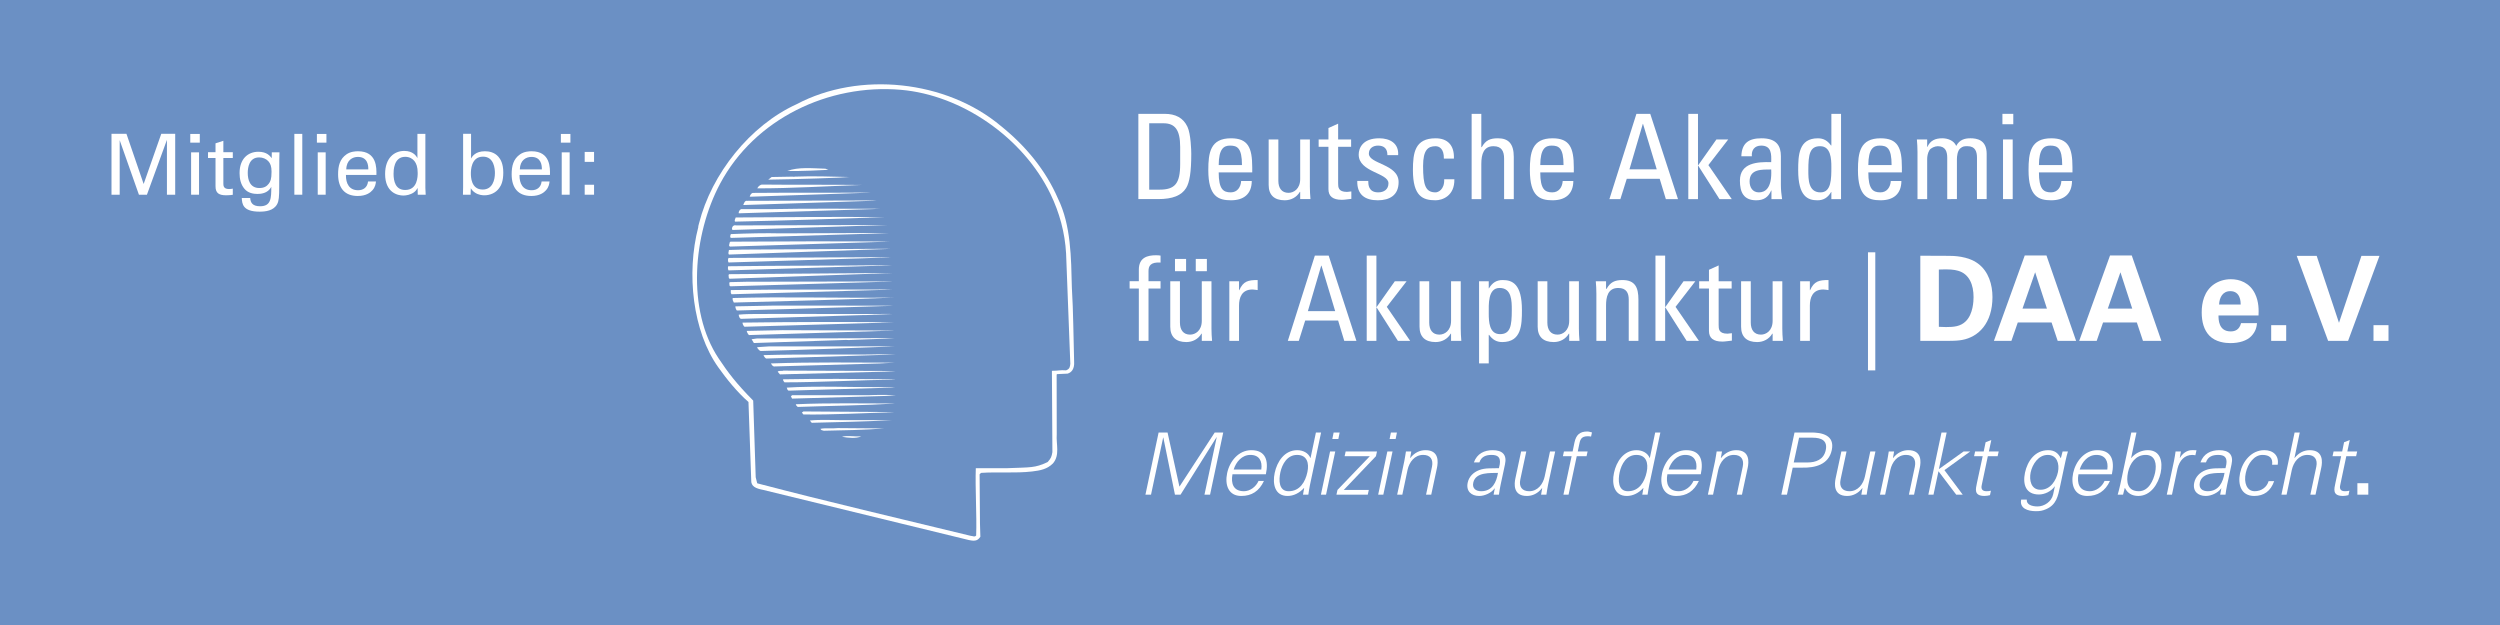 <?xml version="1.0" encoding="utf-8"?>
<!-- Generator: Adobe Illustrator 16.0.3, SVG Export Plug-In . SVG Version: 6.00 Build 0)  -->
<!DOCTYPE svg PUBLIC "-//W3C//DTD SVG 1.1//EN" "http://www.w3.org/Graphics/SVG/1.1/DTD/svg11.dtd">
<svg version="1.1" id="Ebene_1" xmlns="http://www.w3.org/2000/svg" xmlns:xlink="http://www.w3.org/1999/xlink" x="0px" y="0px"
	 width="350px" height="87.502px" viewBox="0 0 350 87.502" enable-background="new 0 0 350 87.502" xml:space="preserve">
<g>
	<rect fill="#6B90C4" width="350" height="87.502"/>
	<g>
		<g>
			<g>
				<g>
					<defs>
						<rect id="SVGID_1_" x="96.936" y="11.807" width="53.449" height="63.888"/>
					</defs>
					<clipPath id="SVGID_2_">
						<use xlink:href="#SVGID_1_"  overflow="visible"/>
					</clipPath>
					<path clip-path="url(#SVGID_2_)" fill="#FFFFFF" d="M148.103,27.773c1.853,3.757,1.853,8.364,1.958,12.493
						c0.212,3.44,0.212,6.935,0.317,10.375c0.064,0.975-0.342,1.512-0.924,1.668l-1.455,0.068l-0.069,0.065l0.015,8.366
						c-0.107,1.375,0.477,2.911-0.533,4.073c-0.792,0.796-1.763,0.993-2.923,1.126c-2.368,0.27-4.816,0.039-7.146,0.197
						l-0.198,0.198l0.053,6.895l0.054,1.854c-0.371,0.516-0.676,0.661-1.629,0.451l-28.785-7.016
						c-0.992-0.197-1.719-0.462-1.667-1.377l-0.384-10.929c-1.587-1.39-3.042-3.186-4.235-4.866
						c-3.574-5.029-4.486-13.109-2.791-19.621c-0.03-0.007,0.044-0.337,0.105-0.528c1.748-6.935,7.147-13.709,13.658-16.676
						c8.787-4.657,20.974-3.361,28.597,3.046C143.616,20.44,146.41,23.856,148.103,27.773"/>
					<path clip-path="url(#SVGID_2_)" fill="#6B90C4" d="M147.07,27.166c1.257,2.599,2.027,5.423,2.183,8.334l0.591,15.434
						c-0.054,0.424-0.06,0.702-0.591,0.915c-0.858-0.068-1.056,0.065-1.985,0.065l0.067,11.381c-0.107,0.634-0.185,0.86-0.663,1.388
						c-1.784,0.862-2.446,0.729-5.625,0.862h-4.434c-0.104,2.805,0.152,6.564,0.05,9.424c-0.213,0.266-0.48,0.053-0.745,0.053
						c-10.004-2.436-20.01-4.763-29.907-7.358l-0.212-0.846l-0.351-10.734c-2.363-2.395-3.482-3.869-4.829-5.889
						c-4.547-6.828-3.586-17.385,0.198-24.485c4.83-9.067,15.181-14.007,25.309-13.135C134.597,13.302,143.234,19.225,147.07,27.166
						"/>
				</g>
				<g>
					<path fill="#FFFFFF" d="M115.97,23.777c-0.514,0.03-3.918,0.211-5.768,0.158c1.588-0.583,3.492-0.371,5.345-0.318
						L115.97,23.777"/>
					<path fill="#FFFFFF" d="M118.935,24.783c-0.961,0.099-7.622,0.317-11.38,0.369l0.476-0.369l2.964-0.053l0.149,0.026
						l0.115-0.026C113.854,24.623,116.394,24.729,118.935,24.783"/>
					<path fill="#FFFFFF" d="M120.629,25.894c-4.816,0.16-9.739,0.477-14.609,0.477c0.104-0.265,0.422-0.531,0.688-0.531
						C111.154,25.894,116.237,25.839,120.629,25.894"/>
					<path fill="#FFFFFF" d="M121.032,26.999l-15.861,0.536h-0.211c0.054-0.209,0.211-0.528,0.477-0.528
						c5.4-0.052,11.063,0,16.464-0.052L121.032,26.999"/>
					<path fill="#FFFFFF" d="M122.208,28.108l-17.988,0.591h-0.162c0.107-0.267,0.213-0.635,0.53-0.582l16.995-0.053h1.164
						L122.208,28.108"/>
					<path fill="#FFFFFF" d="M123.33,29.229l-1.146,0.045l-18.759,0.59c-0.05-0.211,0.107-0.477,0.317-0.584h4.13
						C112.899,29.176,118.195,29.229,123.33,29.229"/>
					<path fill="#FFFFFF" d="M123.807,30.394c-7.308,0.267-13.605,0.475-20.912,0.635c-0.106-0.211,0.053-0.369,0.104-0.582
						C109.988,30.394,117.031,30.34,123.807,30.394"/>
					<path fill="#FFFFFF" d="M102.632,32.193c-0.104,0-0.159-0.052-0.159-0.16c0-0.265,0.211-0.58,0.58-0.474l18.21-0.055h2.912
						L102.632,32.193"/>
					<path fill="#FFFFFF" d="M121.969,32.714l-19.654,0.591c-0.162-0.16-0.054-0.37,0-0.53c2.328-0.104,4.92-0.159,6.988-0.104
						l13.23-0.054h2.014L121.969,32.714"/>
					<path fill="#FFFFFF" d="M102.206,34.522c-0.263-0.106-0.05-0.372-0.05-0.582l0.104-0.105
						c7.253-0.054,15.161-0.065,22.412-0.012L102.206,34.522"/>
					<path fill="#FFFFFF" d="M123.564,34.88l-21.409,0.753h-0.107c-0.159-0.211,0-0.423,0-0.635l1.854-0.053l18.157-0.105
						c0.858-0.025,1.852,0,2.699,0L123.564,34.88"/>
					<path fill="#FFFFFF" d="M124.813,36.006l-4.023,0.157l-18.741,0.583h-0.052c-0.106-0.16-0.106-0.477,0-0.637l21.068-0.104
						C123.607,36.014,124.332,35.981,124.813,36.006"/>
					<path fill="#FFFFFF" d="M123.489,37.189l-21.494,0.666c-0.104-0.157-0.104-0.421-0.051-0.579
						c7.727-0.107,15.368-0.057,23.041-0.162L123.489,37.189"/>
					<path fill="#FFFFFF" d="M122.878,38.297l-20.618,0.723c-0.317,0.054-0.209-0.316-0.264-0.476l0.054-0.159l20.959-0.157
						l1.902-0.006L122.878,38.297"/>
					<path fill="#FFFFFF" d="M123.473,39.455l-21.16,0.626c-0.264,0-0.16-0.264-0.211-0.425l0.052-0.157l2.331-0.053l19.815-0.047
						c0.217-0.003,0.282-0.017,0.646,0.007L123.473,39.455"/>
					<path fill="#FFFFFF" d="M124.945,40.546l-22.525,0.649c-0.162-0.162-0.105-0.374-0.105-0.585l5.398-0.054l15.214-0.025
						C123.072,40.532,124.54,40.515,124.945,40.546"/>
					<path fill="#FFFFFF" d="M125.169,41.656c-7.305,0.319-15.233,0.49-22.433,0.701c-0.106-0.211-0.212-0.371-0.158-0.635
						C109.99,41.51,117.652,41.763,125.169,41.656"/>
					<path fill="#FFFFFF" d="M125.102,42.831c-0.421,0-0.744,0-1.29,0.017l-13.134,0.409l-7.518,0.213
						c-0.106-0.105-0.211-0.37-0.211-0.581l5.402-0.107l14.989,0.01C123.639,42.8,124.844,42.8,125.102,42.831"/>
					<path fill="#FFFFFF" d="M125.062,43.958l-3.745,0.148c-0.119,0-0.168,0.008-0.372,0l-17.204,0.531
						c-0.212-0.053-0.317-0.371-0.317-0.585c1.59-0.158,3.018-0.052,4.606-0.104l14.466,0.017
						C123.503,43.963,124.101,43.933,125.062,43.958"/>
					<path fill="#FFFFFF" d="M125.102,45.113l-3.042,0.109l-17.839,0.523c-0.159-0.157-0.266-0.369-0.266-0.579
						C111.313,45.058,118.114,45.063,125.102,45.113"/>
					<path fill="#FFFFFF" d="M123.807,46.276c0.491,0.005,0.947-0.037,1.374,0l-0.849,0.029l-19.478,0.605
						c-0.16-0.159-0.266-0.369-0.317-0.582l5.029-0.105L123.807,46.276"/>
					<path fill="#FFFFFF" d="M123.969,47.414l-4.98,0.183c-0.007,0.048-0.521-0.034-0.796,0l-12.649,0.427l-0.32-0.531l0.742-0.106
						l14.01-0.031c1.752-0.01,3.493-0.029,5.269-0.016L123.969,47.414"/>
					<path fill="#FFFFFF" d="M125.234,48.499c-6.299,0.212-12.227,0.478-18.688,0.637c-0.264,0-0.368-0.266-0.527-0.425v-0.106
						l1.588-0.106l16.163-0.01l0.099-0.007L125.234,48.499"/>
					<path fill="#FFFFFF" d="M124.184,49.664l-16.789,0.528c-0.263,0.053-0.368-0.263-0.476-0.371v-0.104
						c5.345-0.16,13.692-0.027,16.022-0.111l2.399,0.005L124.184,49.664"/>
					<path fill="#FFFFFF" d="M123.076,50.886l-14.729,0.419c-0.211-0.055-0.317-0.265-0.422-0.423
						c6.033-0.215,11.488-0.109,17.363-0.109L123.076,50.886"/>
					<path fill="#FFFFFF" d="M125.042,51.969l0.297,0.022l-16.143,0.424l-0.319-0.369c0.161-0.215,0.582-0.055,0.793-0.159
						l14.084,0.05L125.042,51.969"/>
					<path fill="#FFFFFF" d="M124.763,53.103l0.654,0.043c-4.978,0.05-10.611,0.381-15.588,0.381
						c-0.105-0.104-0.21-0.266-0.21-0.424C115.069,52.999,119.574,53.052,124.763,53.103"/>
					<path fill="#FFFFFF" d="M124.705,54.267l-14.293,0.424c-0.16-0.05-0.212-0.211-0.266-0.424
						c3.654-0.262,10.532-0.039,11.078-0.079l4.172,0.027L124.705,54.267"/>
					<path fill="#FFFFFF" d="M125.447,55.329l-1.483,0.104l-13.074,0.372l-0.161-0.316l0.161-0.159h10.69
						C122.691,55.275,124.229,55.275,125.447,55.329"/>
					<path fill="#FFFFFF" d="M125.394,56.491c-4.29,0.265-9.211,0.321-13.713,0.479c-0.104-0.108-0.263-0.215-0.263-0.374
						C116.128,56.388,120.682,56.491,125.394,56.491"/>
					<path fill="#FFFFFF" d="M125.234,57.709c-4.075,0.105-8.681,0.372-12.758,0.318l-0.211-0.265l0.211-0.159l11.981,0.084
						L125.234,57.709"/>
					<path fill="#FFFFFF" d="M124.864,58.82c-3.865,0.212-7.359,0.266-11.223,0.372l-0.264-0.319
						c1.43-0.157,3.017-0.053,4.552-0.053H124.864"/>
					<path fill="#FFFFFF" d="M123.807,59.985c-2.808,0.212-5.825,0.266-8.473,0.318c-0.211-0.052-0.371-0.052-0.475-0.265
						c0.742-0.157,1.535,0,2.436-0.106L123.807,59.985"/>
					<path fill="#FFFFFF" d="M120.578,61.097c-0.742,0.318-1.8,0.21-2.702,0.053C118.563,60.938,119.677,61.15,120.578,61.097"/>
				</g>
			</g>
			<g>
				<g>
					<path fill="#FFFFFF" d="M159.371,15.938h3.67c1.52,0,2.612,0.546,3.206,1.818c0.479,1.009,0.531,3.389,0.531,3.769
						c0,2.546-0.231,4.018-0.728,4.811c-0.644,1.026-1.853,1.538-3.934,1.538h-2.745V15.938z M160.89,26.551h1.44
						c2.116,0,2.894-0.793,2.894-3.572v-2.413c0-2.414-0.746-3.307-2.331-3.307h-2.003V26.551z"/>
					<path fill="#FFFFFF" d="M170.618,24.138c0,2.332,0.628,2.794,1.685,2.794c0.926,0,1.408-0.744,1.456-1.588h1.489
						c-0.018,1.853-1.157,2.696-2.91,2.696c-1.771,0-3.175-0.53-3.175-4.216c0-2.446,0.281-4.463,3.175-4.463
						c2.379,0,2.975,1.305,2.975,4.067v0.71H170.618z M173.876,23.113c0-2.431-0.681-2.729-1.671-2.729
						c-0.861,0-1.571,0.414-1.587,2.729H173.876z"/>
					<path fill="#FFFFFF" d="M182.026,19.525h1.355v6.613c0,0.579,0.034,1.157,0.085,1.736h-1.44v-1.008h-0.048
						c-0.446,0.761-1.241,1.174-2.116,1.174c-1.456,0-2.25-0.729-2.25-2.149v-6.366h1.356v5.788c0,1.008,0.464,1.685,1.423,1.685
						c0.727,0,1.635-0.546,1.635-1.934V19.525z"/>
					<path fill="#FFFFFF" d="M185.983,19.525v-1.602l1.356-0.613v2.215h1.817v1.026h-1.817v5.108c0,0.53,0,1.208,1.238,1.208
						c0.102,0,0.314-0.034,0.611-0.066v1.042c-0.445,0.033-0.891,0.131-1.338,0.131c-1.288,0-1.868-0.528-1.868-1.487v-5.936h-1.371
						v-1.026H185.983z"/>
					<path fill="#FFFFFF" d="M192.896,28.04c-1.803,0-2.926-0.794-2.878-2.711h1.538c0,0.479,0.015,1.603,1.391,1.603
						c0.81,0,1.438-0.414,1.438-1.273c0-1.487-4.167-1.521-4.167-4.018c0-0.876,0.529-2.281,2.877-2.281
						c1.486,0,2.762,0.711,2.646,2.363h-1.506c0.017-0.876-0.444-1.339-1.307-1.339c-0.725,0-1.287,0.397-1.287,1.125
						c0,1.471,4.165,1.439,4.165,3.984C195.805,27.33,194.55,28.04,192.896,28.04z"/>
					<path fill="#FFFFFF" d="M202.141,22.203c0.031-1.372-0.646-1.735-1.157-1.735c-1.044,0-1.752,0.495-1.752,2.777
						c0,2.711,0.346,3.687,1.752,3.687c0.313,0,1.255-0.331,1.205-1.835h1.423c0.05,2.349-1.705,2.943-2.628,2.943
						c-1.771,0-3.175-0.53-3.175-4.216c0-2.446,0.281-4.463,3.175-4.463c1.668,0,2.644,0.976,2.562,2.843H202.141z"/>
					<path fill="#FFFFFF" d="M210.574,27.875V22.22c0-1.024-0.33-1.752-1.488-1.752c-1.355,0-1.702,1.091-1.702,2.496v4.911h-1.355
						V15.938h1.355V20.6h0.065c0.547-0.976,1.175-1.24,2.267-1.24c1.42,0,2.214,0.711,2.214,2.596v5.918H210.574z"/>
					<path fill="#FFFFFF" d="M215.638,24.138c0,2.332,0.628,2.794,1.687,2.794c0.924,0,1.403-0.744,1.454-1.588h1.487
						c-0.015,1.853-1.157,2.696-2.909,2.696c-1.767,0-3.175-0.53-3.175-4.216c0-2.446,0.282-4.463,3.175-4.463
						c2.381,0,2.976,1.305,2.976,4.067v0.71H215.638z M218.896,23.113c0-2.431-0.68-2.729-1.671-2.729
						c-0.858,0-1.57,0.414-1.587,2.729H218.896z"/>
					<path fill="#FFFFFF" d="M229.099,15.938h1.936l3.884,11.937h-1.701l-0.861-2.843h-4.611l-0.892,2.843h-1.537L229.099,15.938z
						 M230.024,17.344h-0.03l-1.87,6.365h3.819L230.024,17.344z"/>
					<path fill="#FFFFFF" d="M237.718,27.875h-1.355V15.938h1.355v7.191h0.033l2.545-3.604h1.654l-2.777,3.588l3.273,4.762h-1.72
						l-2.976-4.679h-0.033V27.875z"/>
					<path fill="#FFFFFF" d="M248.003,26.668h-0.034c-0.413,0.959-1.055,1.372-2.098,1.372c-1.771,0-2.283-1.141-2.283-2.746
						c0-2.529,2.479-2.643,4.381-2.594c0.034-1.107,0.05-2.316-1.404-2.316c-0.909,0-1.387,0.613-1.305,1.489h-1.473
						c0.065-1.869,1.058-2.513,2.827-2.513c2.149,0,2.71,1.107,2.71,2.513v4.017c0,0.661,0.068,1.34,0.167,1.984h-1.488V26.668z
						 M244.943,25.395c0,0.811,0.396,1.538,1.308,1.538c0.824,0,1.852-0.513,1.718-3.207
						C246.68,23.741,244.943,23.625,244.943,25.395z"/>
					<path fill="#FFFFFF" d="M256.391,15.938h1.354v11.937h-1.354v-0.992h-0.033c-0.465,0.777-1.043,1.157-1.918,1.157
						c-1.339,0-2.694-0.53-2.694-4.2c0-2.082,0.065-4.479,2.76-4.479c0.793,0,1.37,0.346,1.836,1.008h0.05V15.938z M254.82,20.468
						c-1.457,0-1.654,1.158-1.654,3.389c0,1.258,0,3.076,1.702,3.076c1.522,0,1.522-1.885,1.522-3.572
						C256.391,22.253,256.323,20.468,254.82,20.468z"/>
					<path fill="#FFFFFF" d="M261.567,24.138c0,2.332,0.629,2.794,1.687,2.794c0.926,0,1.404-0.744,1.455-1.588h1.486
						c-0.017,1.853-1.157,2.696-2.908,2.696c-1.77,0-3.174-0.53-3.174-4.216c0-2.446,0.279-4.463,3.174-4.463
						c2.382,0,2.976,1.305,2.976,4.067v0.71H261.567z M264.825,23.113c0-2.431-0.678-2.729-1.669-2.729
						c-0.861,0-1.574,0.414-1.589,2.729H264.825z"/>
					<path fill="#FFFFFF" d="M272.613,27.875v-5.787c0-0.843-0.231-1.62-1.322-1.62c-0.412,0-0.976,0.247-1.174,0.562
						c-0.248,0.413-0.313,0.91-0.313,1.224v5.621h-1.355V21.26c0-0.578-0.035-1.156-0.084-1.735h1.439v1.042h0.033
						c0.396-0.892,1.107-1.207,2.084-1.207c0.76,0,1.634,0.314,1.95,1.073c0.46-0.891,1.222-1.073,1.983-1.073
						c0.877,0,2.279,0.198,2.279,2.165v6.349h-1.354v-5.787c0-0.843-0.231-1.62-1.322-1.62c-0.515,0-0.661,0.016-1.024,0.314
						c-0.397,0.331-0.464,1.157-0.464,1.472v5.621H272.613z"/>
					<path fill="#FFFFFF" d="M280.339,15.938h1.521v1.454h-1.521V15.938z M281.778,27.875h-1.355v-8.35h1.355V27.875z"/>
					<path fill="#FFFFFF" d="M285.451,24.138c0,2.332,0.629,2.794,1.688,2.794c0.922,0,1.404-0.744,1.452-1.588h1.489
						c-0.017,1.853-1.159,2.696-2.908,2.696c-1.77,0-3.178-0.53-3.178-4.216c0-2.446,0.282-4.463,3.178-4.463
						c2.378,0,2.973,1.305,2.973,4.067v0.71H285.451z M288.708,23.113c0-2.431-0.679-2.729-1.671-2.729
						c-0.858,0-1.569,0.414-1.586,2.729H288.708z"/>
					<path fill="#FFFFFF" d="M159.437,39.373v-1.622c0-1.686,1.19-2.015,2.396-2.015c0.283,0,0.447,0.017,0.645,0.048v0.976
						c-1.438-0.099-1.686,0.512-1.686,1.19v1.422h1.686v1.025h-1.686v7.325h-1.355v-7.325h-1.29v-1.025H159.437z"/>
					<path fill="#FFFFFF" d="M168.251,39.373h1.355v6.613c0,0.579,0.032,1.158,0.083,1.737h-1.438v-1.008h-0.049
						c-0.447,0.759-1.239,1.174-2.117,1.174c-1.455,0-2.249-0.728-2.249-2.151v-6.365h1.355v5.787c0,1.011,0.464,1.688,1.422,1.688
						c0.729,0,1.637-0.548,1.637-1.937V39.373z M166.052,37.968h-1.554v-1.719h1.554V37.968z M168.962,37.968h-1.555v-1.719h1.555
						V37.968z"/>
					<path fill="#FFFFFF" d="M173.463,40.628h0.033c0.562-1.272,1.257-1.423,2.577-1.423v1.406
						c-0.116-0.016-0.248-0.031-0.362-0.048c-0.116-0.017-0.233-0.034-0.363-0.034c-1.504,0-1.884,1.142-1.884,2.268v4.926h-1.357
						v-8.35h1.357V40.628z"/>
					<path fill="#FFFFFF" d="M184.08,35.785h1.935l3.885,11.938h-1.703l-0.858-2.844h-4.613l-0.895,2.844h-1.536L184.08,35.785z
						 M185.007,37.19h-0.036l-1.866,6.365h3.819L185.007,37.19z"/>
					<path fill="#FFFFFF" d="M192.696,47.723h-1.355V35.785h1.355v7.193h0.034l2.546-3.605h1.651l-2.776,3.587l3.273,4.763h-1.719
						l-2.976-4.68h-0.034V47.723z"/>
					<path fill="#FFFFFF" d="M203.148,39.373h1.355v6.613c0,0.579,0.034,1.158,0.083,1.737h-1.438v-1.008h-0.05
						c-0.447,0.759-1.239,1.174-2.117,1.174c-1.453,0-2.247-0.728-2.247-2.151v-6.365h1.355v5.787c0,1.011,0.462,1.688,1.42,1.688
						c0.729,0,1.639-0.548,1.639-1.937V39.373z"/>
					<path fill="#FFFFFF" d="M208.425,40.364h0.034c0.463-0.777,1.043-1.158,1.917-1.158c1.34,0,2.695,0.531,2.695,4.202
						c0,2.082-0.064,4.481-2.76,4.481c-0.794,0-1.372-0.347-1.837-1.01h-0.05v4.001h-1.354V39.373h1.354V40.364z M211.651,43.407
						c0-1.258,0-3.093-1.704-3.093c-1.67,0-1.522,2.316-1.522,3.589c0,1.109,0.065,2.876,1.571,2.876
						C211.452,46.78,211.651,45.639,211.651,43.407z"/>
					<path fill="#FFFFFF" d="M219.688,39.373h1.357v6.613c0,0.579,0.03,1.158,0.083,1.737h-1.44v-1.008h-0.048
						c-0.446,0.759-1.242,1.174-2.117,1.174c-1.455,0-2.248-0.728-2.248-2.151v-6.365h1.355v5.787c0,1.011,0.463,1.688,1.421,1.688
						c0.728,0,1.637-0.548,1.637-1.937V39.373z"/>
					<path fill="#FFFFFF" d="M228.024,47.723v-5.786c0-0.893-0.316-1.622-1.472-1.622c-1.487,0-1.705,1.325-1.705,2.464v4.944
						h-1.354v-6.615c0-0.579-0.032-1.157-0.082-1.735h1.437v1.073h0.068c0.53-0.942,1.157-1.24,2.23-1.24
						c1.788,0,2.233,1.077,2.233,2.731v5.786H228.024z"/>
					<path fill="#FFFFFF" d="M233.121,47.723h-1.357V35.785h1.357v7.193h0.03l2.547-3.605h1.653l-2.775,3.587l3.273,4.763h-1.719
						l-2.979-4.68h-0.03V47.723z"/>
					<path fill="#FFFFFF" d="M239.256,39.373V37.77l1.355-0.613v2.216h1.82v1.025h-1.82v5.109c0,0.528,0,1.208,1.24,1.208
						c0.099,0,0.313-0.034,0.612-0.067v1.041c-0.447,0.034-0.895,0.133-1.34,0.133c-1.289,0-1.868-0.528-1.868-1.488v-5.936h-1.372
						v-1.025H239.256z"/>
					<path fill="#FFFFFF" d="M248.168,39.373h1.354v6.613c0,0.579,0.034,1.158,0.085,1.737h-1.439v-1.008h-0.051
						c-0.444,0.759-1.24,1.174-2.114,1.174c-1.456,0-2.25-0.728-2.25-2.151v-6.365h1.355v5.787c0,1.011,0.465,1.688,1.425,1.688
						c0.724,0,1.635-0.548,1.635-1.937V39.373z"/>
					<path fill="#FFFFFF" d="M253.38,40.628h0.033c0.562-1.272,1.257-1.423,2.579-1.423v1.406c-0.117-0.016-0.248-0.031-0.365-0.048
						c-0.114-0.017-0.229-0.034-0.362-0.034c-1.504,0-1.885,1.142-1.885,2.268v4.926h-1.356v-8.35h1.356V40.628z"/>
					<path fill="#FFFFFF" d="M261.518,35.322h1.024v16.532h-1.024V35.322z"/>
					<path fill="#FFFFFF" d="M268.844,35.801l3.951,0.017c0.662,0,2.679,0.017,4.115,1.074c1.506,1.107,2.035,2.993,2.035,4.696
						c0,3.669-1.967,5.588-4.232,6.001c-0.445,0.083-0.941,0.133-2.148,0.133h-3.721V35.801z M271.44,45.755
						c0.28,0.017,0.712,0.034,1.008,0.034c1.092,0,2.035-0.082,2.778-0.828c1.008-1.008,1.072-2.794,1.072-3.372
						c0-1.688-0.577-3.242-2.181-3.687c-0.528-0.151-1.207-0.233-2.678-0.166V45.755z"/>
					<path fill="#FFFFFF" d="M286.506,35.767l4.149,11.956h-2.578l-0.859-2.578h-4.729l-0.893,2.578h-2.447l4.315-11.956H286.506z
						 M286.573,43.208l-1.653-5.092l-1.77,5.092H286.573z"/>
					<path fill="#FFFFFF" d="M298.446,35.767l4.148,11.956h-2.578l-0.859-2.578h-4.728l-0.893,2.578h-2.447l4.316-11.956H298.446z
						 M298.514,43.208l-1.654-5.092l-1.768,5.092H298.514z"/>
					<path fill="#FFFFFF" d="M310.59,44.168c0,0.547,0,2.23,1.7,2.23c0.613,0,1.226-0.229,1.455-1.157h2.232
						c-0.033,0.397-0.114,1.109-0.795,1.817c-0.61,0.647-1.7,0.977-2.924,0.977c-0.71,0-2.066-0.132-2.942-1.041
						c-0.761-0.794-1.077-1.917-1.077-3.256c0-1.356,0.332-2.978,1.736-3.952c0.646-0.43,1.438-0.696,2.351-0.696
						c1.189,0,2.609,0.463,3.371,2.017c0.563,1.143,0.528,2.367,0.497,3.061H310.59z M313.697,42.631c0-0.381-0.033-1.87-1.455-1.87
						c-1.074,0-1.522,0.893-1.57,1.87H313.697z"/>
					<path fill="#FFFFFF" d="M317.966,45.523h2.1v2.2h-2.1V45.523z"/>
					<path fill="#FFFFFF" d="M324.335,35.818l3.123,9.375l3.141-9.375h2.529l-4.397,11.904h-2.794l-4.398-11.904H324.335z"/>
					<path fill="#FFFFFF" d="M332.289,45.523h2.101v2.2h-2.101V45.523z"/>
				</g>
				<g>
					<path fill="#FFFFFF" d="M160.361,69.253l1.844-8.702h1.253l1.662,7.58l4.94-7.58h1.192l-1.844,8.702h-0.783l1.712-8.036h-0.026
						l-5.035,8.036h-0.783l-1.627-8h-0.022l-1.701,8H160.361z"/>
					<path fill="#FFFFFF" d="M172.548,66.398c-0.244,1.288,0.119,2.373,1.602,2.373c0.854,0,1.685-0.615,2.046-1.444h0.759
						c-0.674,1.444-1.722,2.108-3.18,2.108c-1.806,0-2.324-1.556-1.973-3.206c0.347-1.637,1.587-3.205,3.384-3.205
						c2.024,0,2.445,1.483,2.035,3.375H172.548z M176.581,65.735c0.171-1.17-0.274-2.048-1.527-2.048
						c-1.181,0-2.014,0.986-2.338,2.048H176.581z"/>
					<path fill="#FFFFFF" d="M182.578,68.361l-0.013-0.048c-0.65,0.723-1.47,1.122-2.311,1.122c-1.797,0-2.122-1.712-1.797-3.229
						c0.327-1.567,1.362-3.181,3.156-3.181c0.807,0,1.564,0.386,1.843,1.098l0.024-0.024l0.748-3.545h0.724l-1.557,7.339
						c-0.097,0.47-0.168,0.953-0.228,1.362h-0.748L182.578,68.361z M181.592,63.688c-1.375,0-2.087,1.276-2.34,2.434
						c-0.24,1.119-0.228,2.65,1.158,2.65c1.577,0,2.338-1.314,2.627-2.687C183.3,64.854,183.001,63.688,181.592,63.688z"/>
					<path fill="#FFFFFF" d="M186.936,63.205l-1.29,6.048h-0.72l1.287-6.048H186.936z M187.369,61.458h-0.844l0.183-0.907h0.842
						L187.369,61.458z"/>
					<path fill="#FFFFFF" d="M187.247,68.59l4.53-4.724h-3.53l0.146-0.661h4.386l-0.146,0.661l-4.507,4.724h3.507l-0.146,0.663
						h-4.386L187.247,68.59z"/>
					<path fill="#FFFFFF" d="M194.956,63.205l-1.291,6.048h-0.722l1.287-6.048H194.956z M195.389,61.458h-0.844l0.181-0.907h0.844
						L195.389,61.458z"/>
					<path fill="#FFFFFF" d="M196.326,69.253h-0.723l0.998-4.688c0.099-0.468,0.159-0.951,0.231-1.36h0.747l-0.158,0.892
						l0.023,0.024c0.58-0.748,1.338-1.098,2.122-1.098c1.977,0,1.76,1.749,1.615,2.445l-0.807,3.784h-0.726l0.831-3.904
						c0.218-1.047-0.252-1.662-1.24-1.662c-1.192,0-1.939,0.999-2.179,2.083L196.326,69.253z"/>
					<path fill="#FFFFFF" d="M209.97,64.988c0.146-0.987-0.301-1.3-1.156-1.3c-0.758,0-1.433,0.229-1.698,1.049h-0.773
						c0.446-1.241,1.471-1.712,2.629-1.712c1.336,0,2.035,0.615,1.724,2l-0.616,2.868c-0.108,0.47-0.168,0.953-0.229,1.362h-0.747
						l0.168-0.892h-0.023l-0.062,0.084c-0.372,0.507-1.275,0.989-2.094,0.989c-1.123,0-1.869-0.688-1.615-1.869
						c0.169-0.818,0.794-1.444,1.59-1.746c0.878-0.35,1.904-0.229,2.783-0.277L209.97,64.988z M207.366,68.771
						c1.58,0,2.146-1.302,2.35-2.566c-1.035,0.037-3.131-0.157-3.458,1.36C206.078,68.385,206.632,68.771,207.366,68.771z"/>
					<path fill="#FFFFFF" d="M217.002,63.205h0.723l-1.001,4.686c-0.094,0.47-0.167,0.953-0.228,1.362h-0.746l0.155-0.892
						l-0.022-0.024c-0.579,0.748-1.337,1.098-2.121,1.098c-1.976,0-1.759-1.748-1.613-2.445l0.807-3.784h0.723l-0.833,3.905
						c-0.228,1.046,0.255,1.661,1.242,1.661c1.194,0,1.94-1,2.17-2.083L217.002,63.205z"/>
					<path fill="#FFFFFF" d="M218.879,69.253l1.146-5.387h-1.218l0.144-0.661h1.217l0.266-1.29c0.228-1.035,0.745-1.505,1.783-1.505
						c0.227,0,0.459,0.084,0.661,0.132l-0.13,0.579c-0.135-0.024-0.29-0.048-0.436-0.048c-0.988,0-1.108,0.494-1.265,1.36
						l-0.157,0.772h1.374l-0.145,0.661h-1.374l-1.145,5.387H218.879z"/>
					<path fill="#FFFFFF" d="M230.077,68.361l-0.013-0.048c-0.649,0.723-1.469,1.122-2.311,1.122c-1.796,0-2.122-1.712-1.796-3.229
						c0.324-1.567,1.361-3.181,3.155-3.181c0.807,0,1.565,0.386,1.844,1.098l0.024-0.024l0.747-3.545h0.724l-1.557,7.339
						c-0.096,0.47-0.168,0.953-0.228,1.362h-0.748L230.077,68.361z M229.091,63.688c-1.376,0-2.087,1.276-2.34,2.434
						c-0.239,1.119-0.228,2.65,1.159,2.65c1.577,0,2.337-1.314,2.626-2.687C230.8,64.854,230.5,63.688,229.091,63.688z"/>
					<path fill="#FFFFFF" d="M233.434,66.398c-0.239,1.288,0.122,2.373,1.603,2.373c0.857,0,1.688-0.615,2.049-1.444h0.759
						c-0.674,1.444-1.722,2.108-3.18,2.108c-1.809,0-2.326-1.556-1.977-3.206c0.351-1.637,1.592-3.205,3.386-3.205
						c2.024,0,2.446,1.483,2.035,3.375H233.434z M237.472,65.735c0.168-1.17-0.275-2.048-1.531-2.048
						c-1.18,0-2.013,0.986-2.336,2.048H237.472z"/>
					<path fill="#FFFFFF" d="M239.827,69.253h-0.724l1.001-4.688c0.097-0.468,0.155-0.951,0.229-1.36h0.747l-0.157,0.892
						l0.024,0.024c0.577-0.748,1.338-1.098,2.121-1.098c1.975,0,1.759,1.749,1.614,2.445l-0.808,3.784h-0.722l0.83-3.904
						c0.219-1.047-0.253-1.662-1.239-1.662c-1.192,0-1.938,0.999-2.183,2.083L239.827,69.253z"/>
					<path fill="#FFFFFF" d="M249.388,69.253l1.844-8.702h2.182c1.687-0.034,3.479,0.389,3.034,2.461
						c-0.434,2.071-2.408,2.493-4.071,2.457h-1.397l-0.808,3.784H249.388z M251.123,64.746h1.903c1.169,0,2.289-0.373,2.579-1.733
						c0.289-1.363-0.663-1.735-1.831-1.735h-1.904L251.123,64.746z"/>
					<path fill="#FFFFFF" d="M261.842,63.205h0.721l-0.999,4.686c-0.098,0.47-0.169,0.953-0.229,1.362h-0.748l0.158-0.892
						l-0.025-0.024c-0.578,0.748-1.337,1.098-2.121,1.098c-1.974,0-1.759-1.748-1.615-2.445l0.808-3.784h0.724l-0.83,3.905
						c-0.229,1.046,0.251,1.661,1.24,1.661c1.193,0,1.938-1,2.168-2.083L261.842,63.205z"/>
					<path fill="#FFFFFF" d="M263.921,69.253h-0.724l1.001-4.688c0.096-0.468,0.157-0.951,0.229-1.36h0.747l-0.156,0.892
						l0.023,0.024c0.578-0.748,1.339-1.098,2.12-1.098c1.976,0,1.76,1.749,1.614,2.445l-0.807,3.784h-0.722l0.831-3.904
						c0.217-1.047-0.255-1.662-1.241-1.662c-1.192,0-1.938,0.999-2.182,2.083L263.921,69.253z"/>
					<path fill="#FFFFFF" d="M271.447,65.674l3.457-2.469h0.93l-3.614,2.614l2.563,3.434h-0.914l-2.483-3.277l-0.697,3.277h-0.723
						l1.843-8.702h0.724L271.447,65.674z"/>
					<path fill="#FFFFFF" d="M277.576,63.866h-1.206l0.145-0.661h1.203l0.268-1.29l0.796-0.312l-0.34,1.602h1.374l-0.145,0.661
						h-1.374l-0.854,4.049c-0.133,0.554,0.095,0.855,0.651,0.855c0.216,0,0.431-0.012,0.636-0.072l-0.133,0.627
						c-0.24,0.06-0.518,0.108-0.758,0.108c-1.53,0-1.242-0.977-1.072-1.795L277.576,63.866z"/>
					<path fill="#FFFFFF" d="M288.765,63.205h0.745c-0.119,0.41-0.251,0.892-0.347,1.36l-0.773,3.626
						c-0.265,1.207-0.469,2.469-1.937,3.097c-0.532,0.229-0.869,0.277-1.437,0.277c-1.097,0-2.313-0.374-2.049-1.625h0.783
						c-0.071,0.72,0.737,0.962,1.507,0.962c0.939,0,1.953-0.661,2.181-1.673l0.241-1.133h-0.024
						c-0.493,0.711-1.419,1.133-2.204,1.133c-1.819,0-2.301-1.385-1.954-3.049c0.35-1.64,1.413-3.157,3.256-3.157
						c0.879,0,1.409,0.423,1.748,1.122l0.033-0.048L288.765,63.205z M286.68,63.688c-1.314,0-2.145,1.324-2.387,2.434
						c-0.229,1.109,0.048,2.445,1.375,2.445c1.386,0,2.192-1.29,2.444-2.469C288.355,64.941,287.982,63.688,286.68,63.688z"/>
					<path fill="#FFFFFF" d="M290.987,66.398c-0.241,1.288,0.12,2.373,1.604,2.373c0.854,0,1.686-0.615,2.049-1.444h0.757
						c-0.674,1.444-1.723,2.108-3.181,2.108c-1.808,0-2.325-1.556-1.975-3.206c0.349-1.637,1.589-3.205,3.384-3.205
						c2.025,0,2.448,1.483,2.038,3.375H290.987z M295.023,65.735c0.171-1.17-0.275-2.048-1.531-2.048
						c-1.18,0-2.011,0.986-2.334,2.048H295.023z"/>
					<path fill="#FFFFFF" d="M297.226,69.253h-0.75c0.111-0.41,0.256-0.892,0.35-1.362l1.555-7.339h0.725l-0.748,3.545l0.023,0.024
						c0.567-0.712,1.495-1.098,2.303-1.098c1.795,0,2.134,1.614,1.807,3.181c-0.325,1.517-1.373,3.229-3.132,3.229
						c-0.879,0-1.53-0.398-1.868-1.122l-0.035,0.048L297.226,69.253z M297.923,66.108c-0.288,1.375-0.071,2.663,1.508,2.663
						c1.382,0,2.048-1.507,2.289-2.626c0.238-1.157,0.045-2.458-1.325-2.458C298.985,63.688,298.188,64.878,297.923,66.108z"/>
					<path fill="#FFFFFF" d="M304.076,69.253h-0.726l1.003-4.688c0.107-0.468,0.156-0.951,0.228-1.36h0.748l-0.158,0.892h0.023
						c0.352-0.615,0.979-1.049,1.592-1.073c0.239-0.011,0.483,0,0.722,0.013l-0.155,0.699c-0.134-0.015-0.289-0.048-0.433-0.048
						c-1.073,0-1.796,0.77-2.072,1.927L304.076,69.253z"/>
					<path fill="#FFFFFF" d="M311.688,64.988c0.146-0.987-0.299-1.3-1.157-1.3c-0.758,0-1.433,0.229-1.697,1.049h-0.773
						c0.446-1.241,1.471-1.712,2.628-1.712c1.337,0,2.037,0.615,1.724,2l-0.616,2.868c-0.107,0.47-0.167,0.953-0.227,1.362h-0.749
						l0.169-0.892h-0.023l-0.06,0.084c-0.375,0.507-1.276,0.989-2.096,0.989c-1.122,0-1.869-0.688-1.615-1.869
						c0.168-0.818,0.794-1.444,1.589-1.746c0.88-0.35,1.904-0.229,2.785-0.277L311.688,64.988z M309.083,68.771
						c1.581,0,2.148-1.302,2.351-2.566c-1.034,0.037-3.132-0.157-3.458,1.36C307.797,68.385,308.351,68.771,309.083,68.771z"/>
					<path fill="#FFFFFF" d="M318.096,65.062c0.13-0.928-0.363-1.375-1.363-1.375c-1.108,0-2.035,1.155-2.325,2.53
						c-0.301,1.383,0.145,2.553,1.253,2.553c0.939,0,1.711-0.579,1.941-1.411h0.781c-0.482,1.387-1.422,2.074-2.797,2.074
						c-1.805,0-2.322-1.556-1.975-3.206c0.35-1.637,1.59-3.205,3.387-3.205c1.239,0,2.096,0.749,1.88,2.038H318.096z"/>
					<path fill="#FFFFFF" d="M321.223,64.122h0.022c0.577-0.748,1.339-1.098,2.12-1.098c1.976,0,1.76,1.749,1.614,2.445
						l-0.807,3.784h-0.722l0.831-3.904c0.218-1.047-0.254-1.662-1.241-1.662c-1.193,0-1.938,0.999-2.182,2.083l-0.734,3.482h-0.724
						l1.844-8.702h0.723L321.223,64.122z"/>
					<path fill="#FFFFFF" d="M327.76,63.866h-1.205l0.145-0.661h1.204l0.266-1.29l0.796-0.312l-0.339,1.602h1.375l-0.146,0.661
						h-1.374l-0.853,4.049c-0.134,0.554,0.094,0.855,0.649,0.855c0.218,0,0.433-0.012,0.639-0.072l-0.135,0.627
						c-0.241,0.06-0.518,0.108-0.758,0.108c-1.531,0-1.241-0.977-1.07-1.795L327.76,63.866z"/>
					<path fill="#FFFFFF" d="M330.033,67.649h1.529v1.604h-1.529V67.649z"/>
				</g>
			</g>
		</g>
		<g>
			<path fill="#FFFFFF" d="M15.61,18.731h2.091l2.41,7.027l2.468-7.027h1.948v8.528H23.37v-7.678l-2.8,7.678h-1.121l-2.692-7.631
				v7.631H15.61V18.731z"/>
			<path fill="#FFFFFF" d="M26.638,18.753h1.334v1.218h-1.334V18.753z M26.755,21.329h1.11v5.93h-1.11V21.329z"/>
			<path fill="#FFFFFF" d="M29.121,21.305h1.051v-1.239l1.098-0.355v1.594h1.322v0.815H31.27v3.556c0,0.294,0,0.791,0.792,0.791
				c0.225,0,0.436-0.036,0.53-0.059v0.862c-0.2,0.034-0.518,0.071-0.919,0.071c-1.017,0-1.5-0.296-1.5-1.264V22.12h-1.051V21.305z"
				/>
			<path fill="#FFFFFF" d="M35.027,27.719c0.047,0.66,0.331,1.157,1.383,1.157c1.548,0,1.571-1.123,1.571-2.729
				c-0.473,0.98-1.594,1.004-1.949,1.004c-0.543,0-1.323-0.118-1.82-0.733c-0.507-0.602-0.672-1.394-0.672-2.185
				c0-2.007,1.18-2.987,2.633-2.987c1.194,0,1.63,0.589,1.867,0.897l0.011-0.815h1.074l-0.022,1.075l-0.013,3.708
				c0,1.43-0.046,2.008-0.283,2.457c-0.497,0.946-1.654,1.063-2.469,1.063c-2.374,0-2.444-1.112-2.491-1.913H35.027z M37.615,25.734
				c0.236-0.306,0.401-0.625,0.401-1.701c0-0.743-0.166-1.168-0.461-1.476c-0.295-0.319-0.767-0.52-1.274-0.52
				c-1.406,0-1.596,1.417-1.596,2.173c0,0.91,0.272,2.114,1.63,2.114C36.966,26.325,37.343,26.089,37.615,25.734z"/>
			<path fill="#FFFFFF" d="M41.209,18.743h1.111v8.516h-1.111V18.743z"/>
			<path fill="#FFFFFF" d="M44.366,18.753h1.335v1.218h-1.335V18.753z M44.483,21.329h1.111v5.93h-1.111V21.329z"/>
			<path fill="#FFFFFF" d="M48.432,24.495c-0.023,1.228,0.485,2.137,1.7,2.137c0.721,0,1.299-0.377,1.395-1.228h1.109
				c-0.035,0.296-0.083,0.78-0.507,1.242c-0.261,0.295-0.852,0.791-2.043,0.791c-1.867,0-2.753-1.157-2.753-3.036
				c0-1.17,0.237-2.138,1.17-2.789c0.566-0.4,1.274-0.436,1.618-0.436c2.657,0,2.598,2.35,2.576,3.319H48.432z M51.562,23.714
				c0.012-0.568-0.096-1.748-1.465-1.748c-0.72,0-1.594,0.438-1.619,1.748H51.562z"/>
			<path fill="#FFFFFF" d="M58.44,18.743h1.112v7.57c0,0.131,0.022,0.639,0.045,0.946h-1.111l-0.022-0.946
				c-0.097,0.166-0.224,0.414-0.532,0.627c-0.485,0.331-1.063,0.436-1.467,0.436c-0.79,0-2.549-0.413-2.549-3.012
				c0-2.254,1.288-3.236,2.68-3.236c1.276,0,1.701,0.756,1.843,1.004V18.743z M58.026,22.557c-0.236-0.307-0.673-0.603-1.298-0.603
				c-1.63,0-1.63,1.973-1.63,2.375c0,1.051,0.271,2.268,1.63,2.268c1.748,0,1.748-1.925,1.748-2.386
				C58.476,23.349,58.275,22.876,58.026,22.557z"/>
			<path fill="#FFFFFF" d="M65.947,22.19c0.153-0.271,0.591-1.015,1.938-1.015c0.591,0,1.334,0.142,1.878,0.756
				c0.295,0.342,0.696,0.934,0.696,2.233c0,1.145-0.271,1.772-0.568,2.161c-0.472,0.673-1.263,1.017-2.079,1.017
				c-0.28,0-0.814-0.038-1.323-0.379c-0.329-0.225-0.459-0.425-0.579-0.604l-0.022,0.899h-1.076l0.024-1.063v-7.464h1.111V22.19z
				 M67.625,21.931c-1.702,0-1.702,1.985-1.702,2.363c0,0.39,0,2.243,1.654,2.243c1.37,0,1.712-1.335,1.712-2.303
				C69.29,23.644,69.171,21.931,67.625,21.931z"/>
			<path fill="#FFFFFF" d="M72.73,24.495c-0.023,1.228,0.484,2.137,1.702,2.137c0.72,0,1.298-0.377,1.395-1.228h1.109
				c-0.036,0.296-0.083,0.78-0.508,1.242c-0.26,0.295-0.852,0.791-2.044,0.791c-1.866,0-2.752-1.157-2.752-3.036
				c0-1.17,0.237-2.138,1.17-2.789c0.567-0.4,1.275-0.436,1.617-0.436c2.658,0,2.6,2.35,2.576,3.319H72.73z M75.862,23.714
				c0.01-0.568-0.096-1.748-1.465-1.748c-0.722,0-1.595,0.438-1.619,1.748H75.862z"/>
			<path fill="#FFFFFF" d="M78.523,18.753h1.335v1.218h-1.335V18.753z M78.641,21.329h1.111v5.93h-1.111V21.329z"/>
			<path fill="#FFFFFF" d="M81.856,21.27h1.311v1.392h-1.311V21.27z M81.856,25.865h1.311v1.394h-1.311V25.865z"/>
		</g>
	</g>
</g>
</svg>
